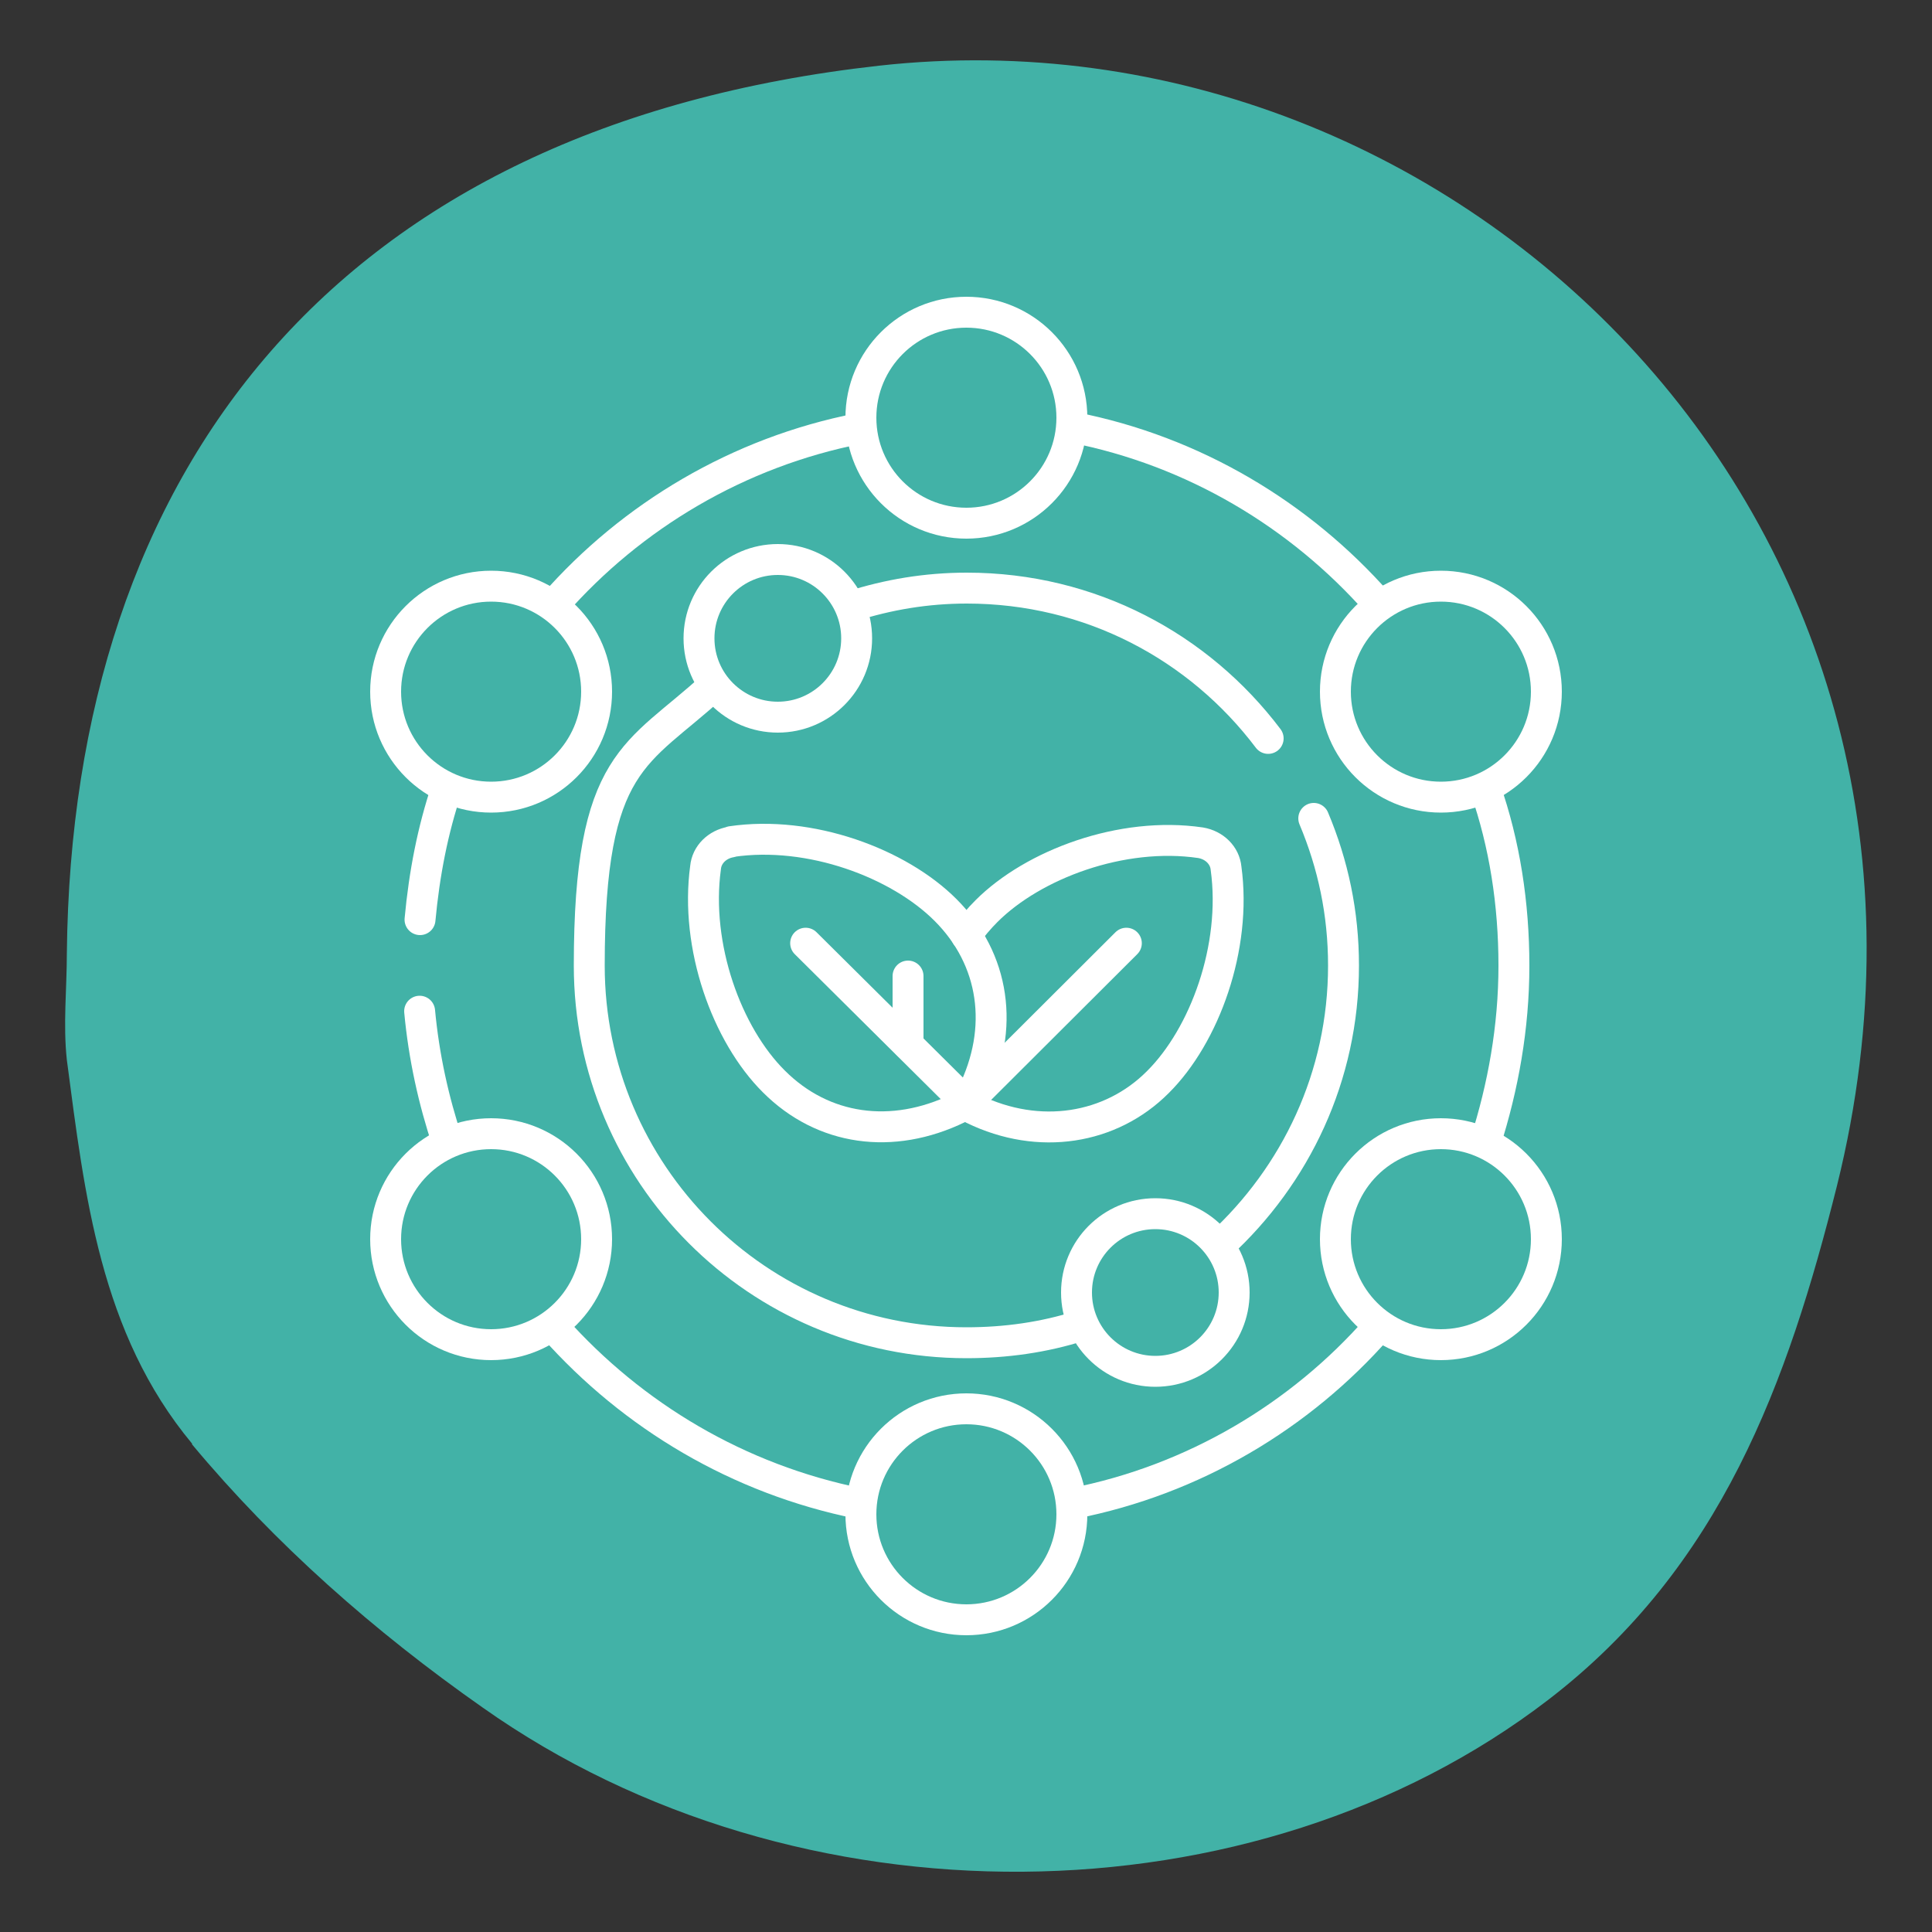 <?xml version="1.0" encoding="UTF-8"?>
<svg id="Layer_1" xmlns="http://www.w3.org/2000/svg" version="1.1" viewBox="0 0 500 500">
  <rect x="0" y="0" width="500" height="500" fill="#333333" stroke="none"/>
  <!-- Generator: Adobe Illustrator 29.0.0, SVG Export Plug-In . SVG Version: 2.1.0 Build 186)  -->
  <defs>
    <style>
      .st0 {
        fill: none;
        stroke: #fff;
        stroke-linecap: round;
        stroke-linejoin: round;
        stroke-width: 8px;
      }

      .st1 {
        fill: #42b2a7;
      }
    </style>
  </defs>
  <path class="st1" d="M49.7,373.8c21.5,25.8,47.1,48.4,75.2,68.1,81.3,57.5,199.6,56.5,275.8-2,44.8-34.4,62-82.3,74.7-133C517.8,136.3,377.7.3,227.5,17,86.7,32.7,18.6,121.8,17.3,246.7c0,9.1-1,18.5,0,27.6,4.6,34.9,8.6,70.7,32.4,99.3v.3Z"/>
  <g>
    <path class="st0" d="M143.4,156.4c20.1-22.9,47.7-39.4,78.9-45.5"/>
    <path class="st0" d="M108.7,238c1.1-11.9,3.3-23.2,6.9-33.9"/>
    <path class="st0" d="M115.8,295.6c-3.6-10.8-6.1-22.1-7.2-33.9"/>
    <path class="st0" d="M222.3,389.1c-31.2-6.3-58.5-22.6-78.9-45.5"/>
    <path class="st0" d="M356.6,343.6c-20.1,22.9-47.7,39.4-78.9,45.5"/>
    <path class="st0" d="M384.4,204.1c5,14.3,7.4,29.8,7.4,45.8s-2.8,31.4-7.4,45.8"/>
    <path class="st0" d="M277.7,110.6c31.2,6.1,58.7,22.6,78.9,45.5"/>
    <path class="st0" d="M279.6,343.1c-9.4,3-19.3,4.4-29.5,4.4-54.1,0-97.6-43.9-97.6-97.6s12.4-54.3,32-72.3"/>
    <path class="st0" d="M340,211.8c5,11.9,7.7,24.5,7.7,38.1,0,28.7-12.4,54.3-32,72.3"/>
    <path class="st0" d="M220.4,156.9c9.4-3,19.3-4.7,29.8-4.7,32,0,60.1,15.2,78,38.9"/>
    <circle class="st0" cx="250.1" cy="108.1" r="27.3"/>
    <circle class="st0" cx="201.3" cy="165.2" r="20.4"/>
    <circle class="st0" cx="299" cy="334.5" r="20.4"/>
    <circle class="st0" cx="250.1" cy="391.9" r="27.3"/>
    <circle class="st0" cx="127.1" cy="179" r="27.3"/>
    <circle class="st0" cx="372.9" cy="320.7" r="27.3"/>
    <circle class="st0" cx="127.1" cy="320.7" r="27.3"/>
    <circle class="st0" cx="372.9" cy="179" r="27.3"/>
    <path class="st0" d="M250.1,242.1c1.4-2.2,3.3-4.4,5.2-6.3,12.1-12.1,35-20.7,55.4-17.7,3.6.6,6.3,3.3,6.6,6.6,2.8,20.4-5.5,43.3-17.7,55.4-12.1,12.1-30.6,15.2-47.7,6.9-.6-.3-1.4-.8-1.9-1.1"/>
    <line class="st0" x1="250.1" y1="285.4" x2="291.5" y2="244.1"/>
    <line class="st0" x1="250.1" y1="285.4" x2="208.5" y2="244.1"/>
    <line class="st0" x1="235" y1="252.6" x2="235" y2="270.3"/>
    <path class="st0" d="M189.2,217.9c-3.6.6-6.3,3.3-6.6,6.6-2.8,20.4,5.5,43.3,17.7,55.4,12.7,12.7,30.6,15.2,47.7,6.9,1.7-.8,2.8-1.9,3.6-3.6,8.5-17.1,5.8-35-6.9-47.7-12.1-12.1-35-20.7-55.4-17.7Z"/>
  </g>
</svg>